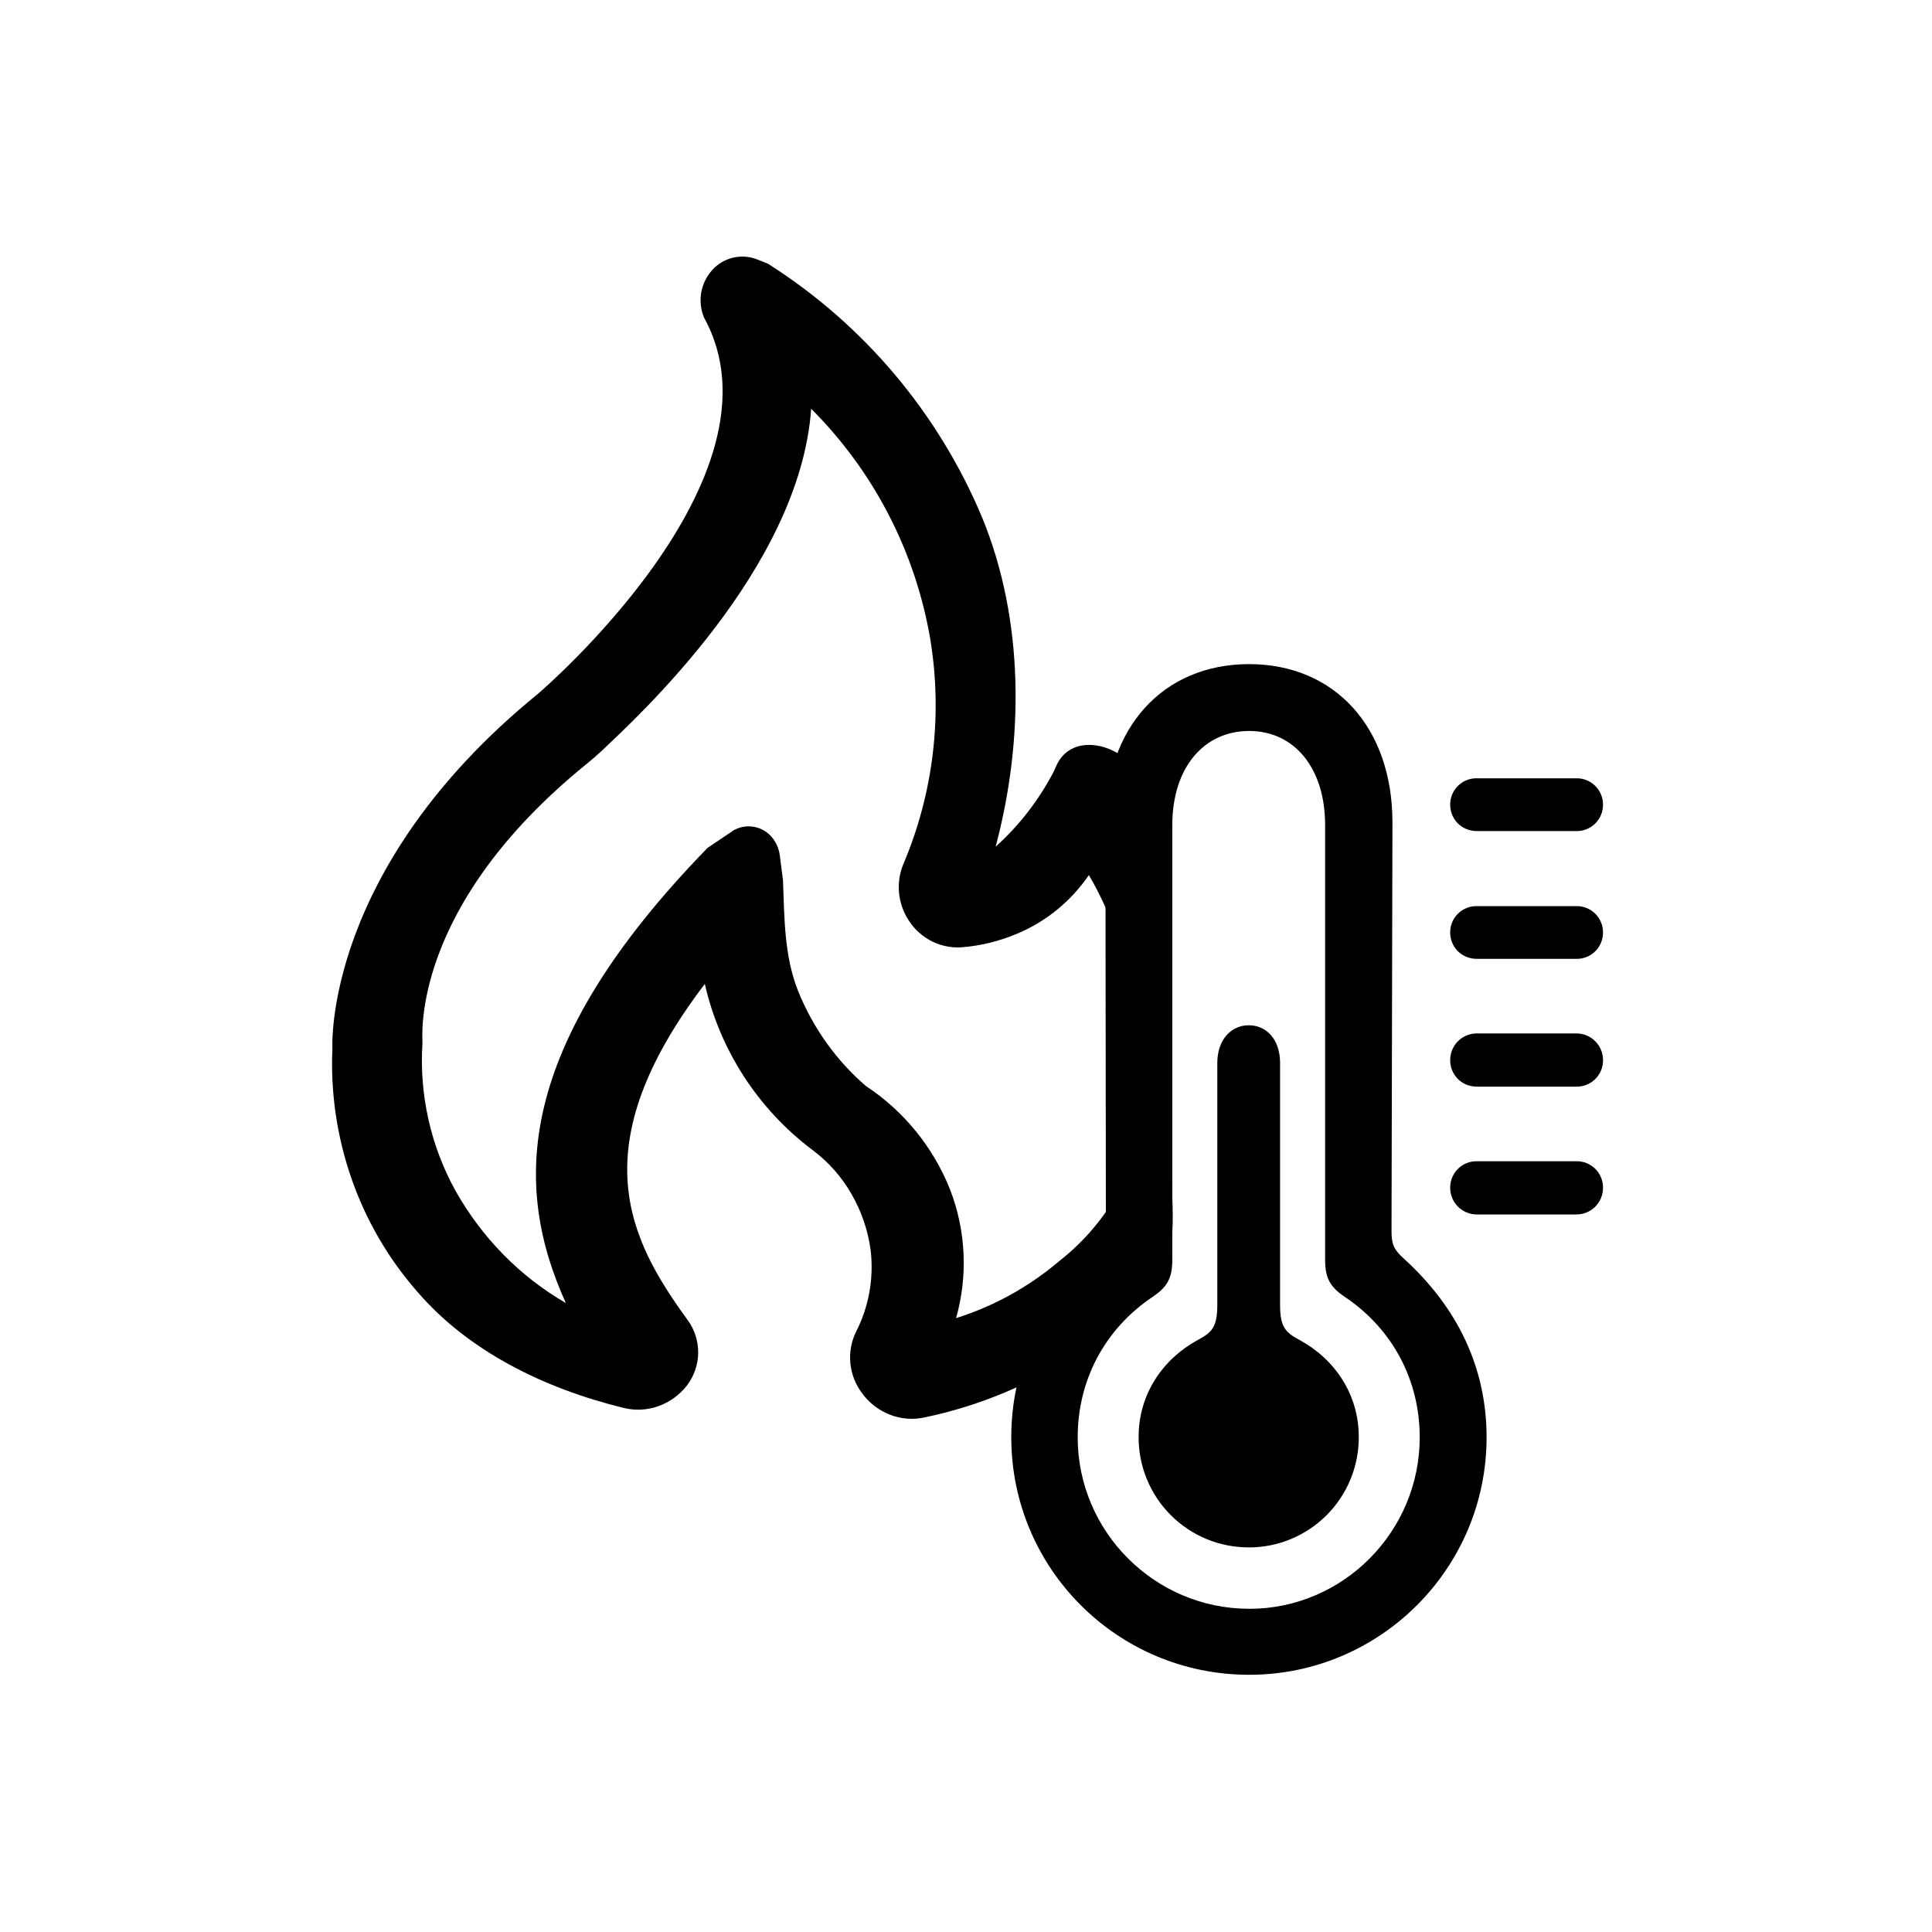 <svg width="128" height="128" viewBox="0 0 128 128" fill="none" xmlns="http://www.w3.org/2000/svg">
<rect width="128" height="128" fill="white"/>
<path d="M57.136 92.33C56.689 91.752 56.413 91.059 56.34 90.332C56.267 89.604 56.4 88.871 56.723 88.215C57.568 86.569 57.899 84.688 57.683 82.835C57.507 81.513 57.071 80.239 56.401 79.086C55.744 77.946 54.86 76.954 53.805 76.17C50.216 73.466 47.697 69.575 46.696 65.188C38.497 75.963 41.641 82.079 45.568 87.469C46.026 88.102 46.268 88.867 46.256 89.649C46.244 90.43 45.979 91.187 45.501 91.805C45.012 92.43 44.356 92.902 43.609 93.167C42.871 93.426 42.074 93.465 41.315 93.278C36.011 91.978 31.019 89.505 27.635 85.564C25.718 83.373 24.241 80.832 23.286 78.08C22.32 75.305 21.891 72.369 22.023 69.432C22.023 69.432 21.385 57.579 35.641 45.967C35.641 45.967 52.489 31.636 46.643 21.039C46.427 20.518 46.363 19.946 46.458 19.39C46.553 18.833 46.804 18.316 47.181 17.896C47.547 17.486 48.03 17.198 48.565 17.072C49.1 16.945 49.66 16.986 50.171 17.189L50.872 17.468C57.218 21.49 62.178 27.37 65.08 34.312C67.864 41.111 67.845 49.037 65.963 56.097C67.523 54.692 68.824 53.013 69.808 51.126L69.947 50.818C70.898 48.523 73.888 49.254 75.011 50.755C75.424 51.415 78 78.007 77.668 81.547C77.335 85.087 73.268 86.427 71.493 89.616C68.377 91.692 64.894 93.151 61.23 93.913C60.473 94.074 59.686 94.01 58.965 93.73C58.237 93.446 57.603 92.962 57.136 92.335V92.33ZM48.659 54.981C49.107 54.744 49.627 54.685 50.116 54.816C50.605 54.946 51.027 55.255 51.299 55.683C51.491 55.972 51.611 56.29 51.659 56.636L51.875 58.316C51.971 60.775 51.942 63.345 52.897 65.708C53.886 68.133 55.422 70.279 57.371 71.954C59.882 73.61 61.825 75.999 62.939 78.797C63.995 81.512 64.139 84.524 63.342 87.33C65.781 86.561 68.047 85.324 70.014 83.687L70.509 83.282C72.122 81.95 73.451 80.284 74.411 78.388C75.376 76.497 74.858 74.129 75.011 71.993C75.323 67.06 74.747 62.397 72.141 57.979C70.95 59.711 69.309 61.054 67.413 61.848C66.227 62.353 64.969 62.666 63.688 62.762C62.954 62.808 62.223 62.641 61.581 62.281C60.929 61.911 60.395 61.364 60.04 60.703C59.747 60.169 59.58 59.576 59.551 58.968C59.522 58.36 59.631 57.753 59.872 57.194C61.849 52.517 62.464 47.329 61.624 42.29C60.631 36.525 57.877 31.212 53.742 27.083C52.993 37.695 42.14 47.575 39.913 49.702C39.566 50.026 39.208 50.337 38.838 50.635C27.193 60.092 27.99 68.706 27.99 69.086C27.765 72.507 28.53 75.921 30.193 78.918C31.945 82.022 34.465 84.582 37.489 86.329C33.999 78.638 33.999 69.408 46.878 56.174L48.664 54.971L48.659 54.981Z" fill="black"/>
<path d="M82.76 110.959C91.439 110.959 98.49 103.907 98.49 95.228C98.49 90.647 96.592 86.639 93.005 83.385C92.343 82.782 92.192 82.451 92.192 81.547L92.253 54.486C92.253 48.189 88.425 44 82.76 44C77.065 44 73.237 48.189 73.237 54.486L73.268 81.547C73.268 82.451 73.117 82.782 72.484 83.385C68.868 86.639 67 90.647 67 95.227C67 103.905 74.02 110.959 82.76 110.959ZM82.76 106.586C76.492 106.586 71.4 101.464 71.4 95.227C71.4 91.46 73.178 88.055 76.372 85.916C77.306 85.282 77.668 84.71 77.668 83.474V54.668C77.668 50.871 79.747 48.429 82.759 48.429C85.743 48.429 87.793 50.871 87.793 54.668V83.475C87.793 84.711 88.154 85.283 89.089 85.916C92.282 88.056 94.06 91.461 94.06 95.228C94.06 101.465 88.997 106.589 82.759 106.589M97.856 55.061H104.426C104.658 55.066 104.89 55.025 105.106 54.94C105.322 54.854 105.519 54.726 105.685 54.563C105.85 54.4 105.982 54.205 106.071 53.99C106.16 53.776 106.204 53.545 106.203 53.312C106.205 53.08 106.16 52.849 106.07 52.634C105.981 52.419 105.85 52.225 105.684 52.062C105.518 51.898 105.321 51.77 105.105 51.685C104.888 51.599 104.657 51.558 104.425 51.564H97.855C97.622 51.558 97.391 51.6 97.175 51.685C96.959 51.771 96.762 51.899 96.596 52.062C96.43 52.225 96.299 52.42 96.21 52.635C96.121 52.849 96.076 53.08 96.078 53.312C96.078 54.247 96.802 55.061 97.856 55.061ZM97.856 63.527H104.426C104.658 63.533 104.889 63.492 105.105 63.406C105.322 63.321 105.518 63.193 105.684 63.03C105.85 62.867 105.981 62.672 106.07 62.458C106.159 62.243 106.204 62.013 106.203 61.78C106.205 61.547 106.16 61.317 106.07 61.102C105.981 60.887 105.85 60.692 105.684 60.529C105.518 60.366 105.321 60.238 105.105 60.153C104.888 60.067 104.657 60.026 104.425 60.032H97.855C97.622 60.026 97.391 60.067 97.175 60.153C96.959 60.238 96.762 60.367 96.596 60.53C96.43 60.693 96.299 60.888 96.21 61.102C96.121 61.317 96.076 61.548 96.078 61.78C96.078 62.715 96.802 63.527 97.856 63.527ZM82.729 102.522C83.69 102.523 84.641 102.334 85.528 101.966C86.415 101.597 87.221 101.058 87.899 100.377C88.577 99.696 89.113 98.888 89.478 98C89.842 97.111 90.027 96.159 90.022 95.198C90.022 92.366 88.425 90.045 86.104 88.78C85.14 88.268 84.808 87.906 84.808 86.43V70.428C84.808 68.859 83.905 67.926 82.729 67.926C81.585 67.926 80.65 68.861 80.65 70.428V86.427C80.65 87.903 80.319 88.266 79.354 88.778C77.035 90.043 75.437 92.365 75.437 95.196C75.432 96.156 75.617 97.108 75.981 97.997C76.346 98.886 76.882 99.694 77.56 100.374C78.238 101.055 79.043 101.595 79.93 101.963C80.818 102.331 81.769 102.52 82.729 102.519M97.857 71.993H104.427C104.659 71.998 104.891 71.957 105.107 71.871C105.323 71.786 105.52 71.658 105.685 71.495C105.851 71.332 105.982 71.137 106.071 70.923C106.161 70.708 106.206 70.478 106.204 70.245C106.206 70.011 106.162 69.779 106.073 69.562C105.985 69.345 105.854 69.148 105.688 68.983C105.523 68.817 105.326 68.686 105.109 68.598C104.892 68.509 104.66 68.465 104.426 68.467H97.856C97.622 68.465 97.39 68.51 97.173 68.598C96.957 68.687 96.76 68.818 96.594 68.983C96.429 69.149 96.298 69.346 96.21 69.562C96.121 69.779 96.077 70.011 96.079 70.245C96.079 71.18 96.803 71.993 97.857 71.993ZM97.857 80.462H104.427C104.661 80.464 104.893 80.419 105.11 80.33C105.326 80.242 105.523 80.111 105.689 79.945C105.854 79.78 105.985 79.583 106.073 79.366C106.162 79.15 106.206 78.917 106.204 78.683C106.206 78.451 106.16 78.22 106.071 78.006C105.982 77.791 105.851 77.596 105.685 77.433C105.519 77.27 105.322 77.142 105.106 77.057C104.89 76.972 104.658 76.93 104.426 76.936H97.856C97.623 76.931 97.392 76.972 97.176 77.057C96.96 77.143 96.763 77.271 96.597 77.434C96.431 77.597 96.3 77.792 96.211 78.007C96.122 78.222 96.077 78.452 96.079 78.685C96.077 78.919 96.121 79.151 96.21 79.367C96.299 79.584 96.43 79.781 96.595 79.946C96.761 80.112 96.958 80.242 97.174 80.331C97.391 80.419 97.623 80.464 97.857 80.462Z" fill="black"/>
</svg>
